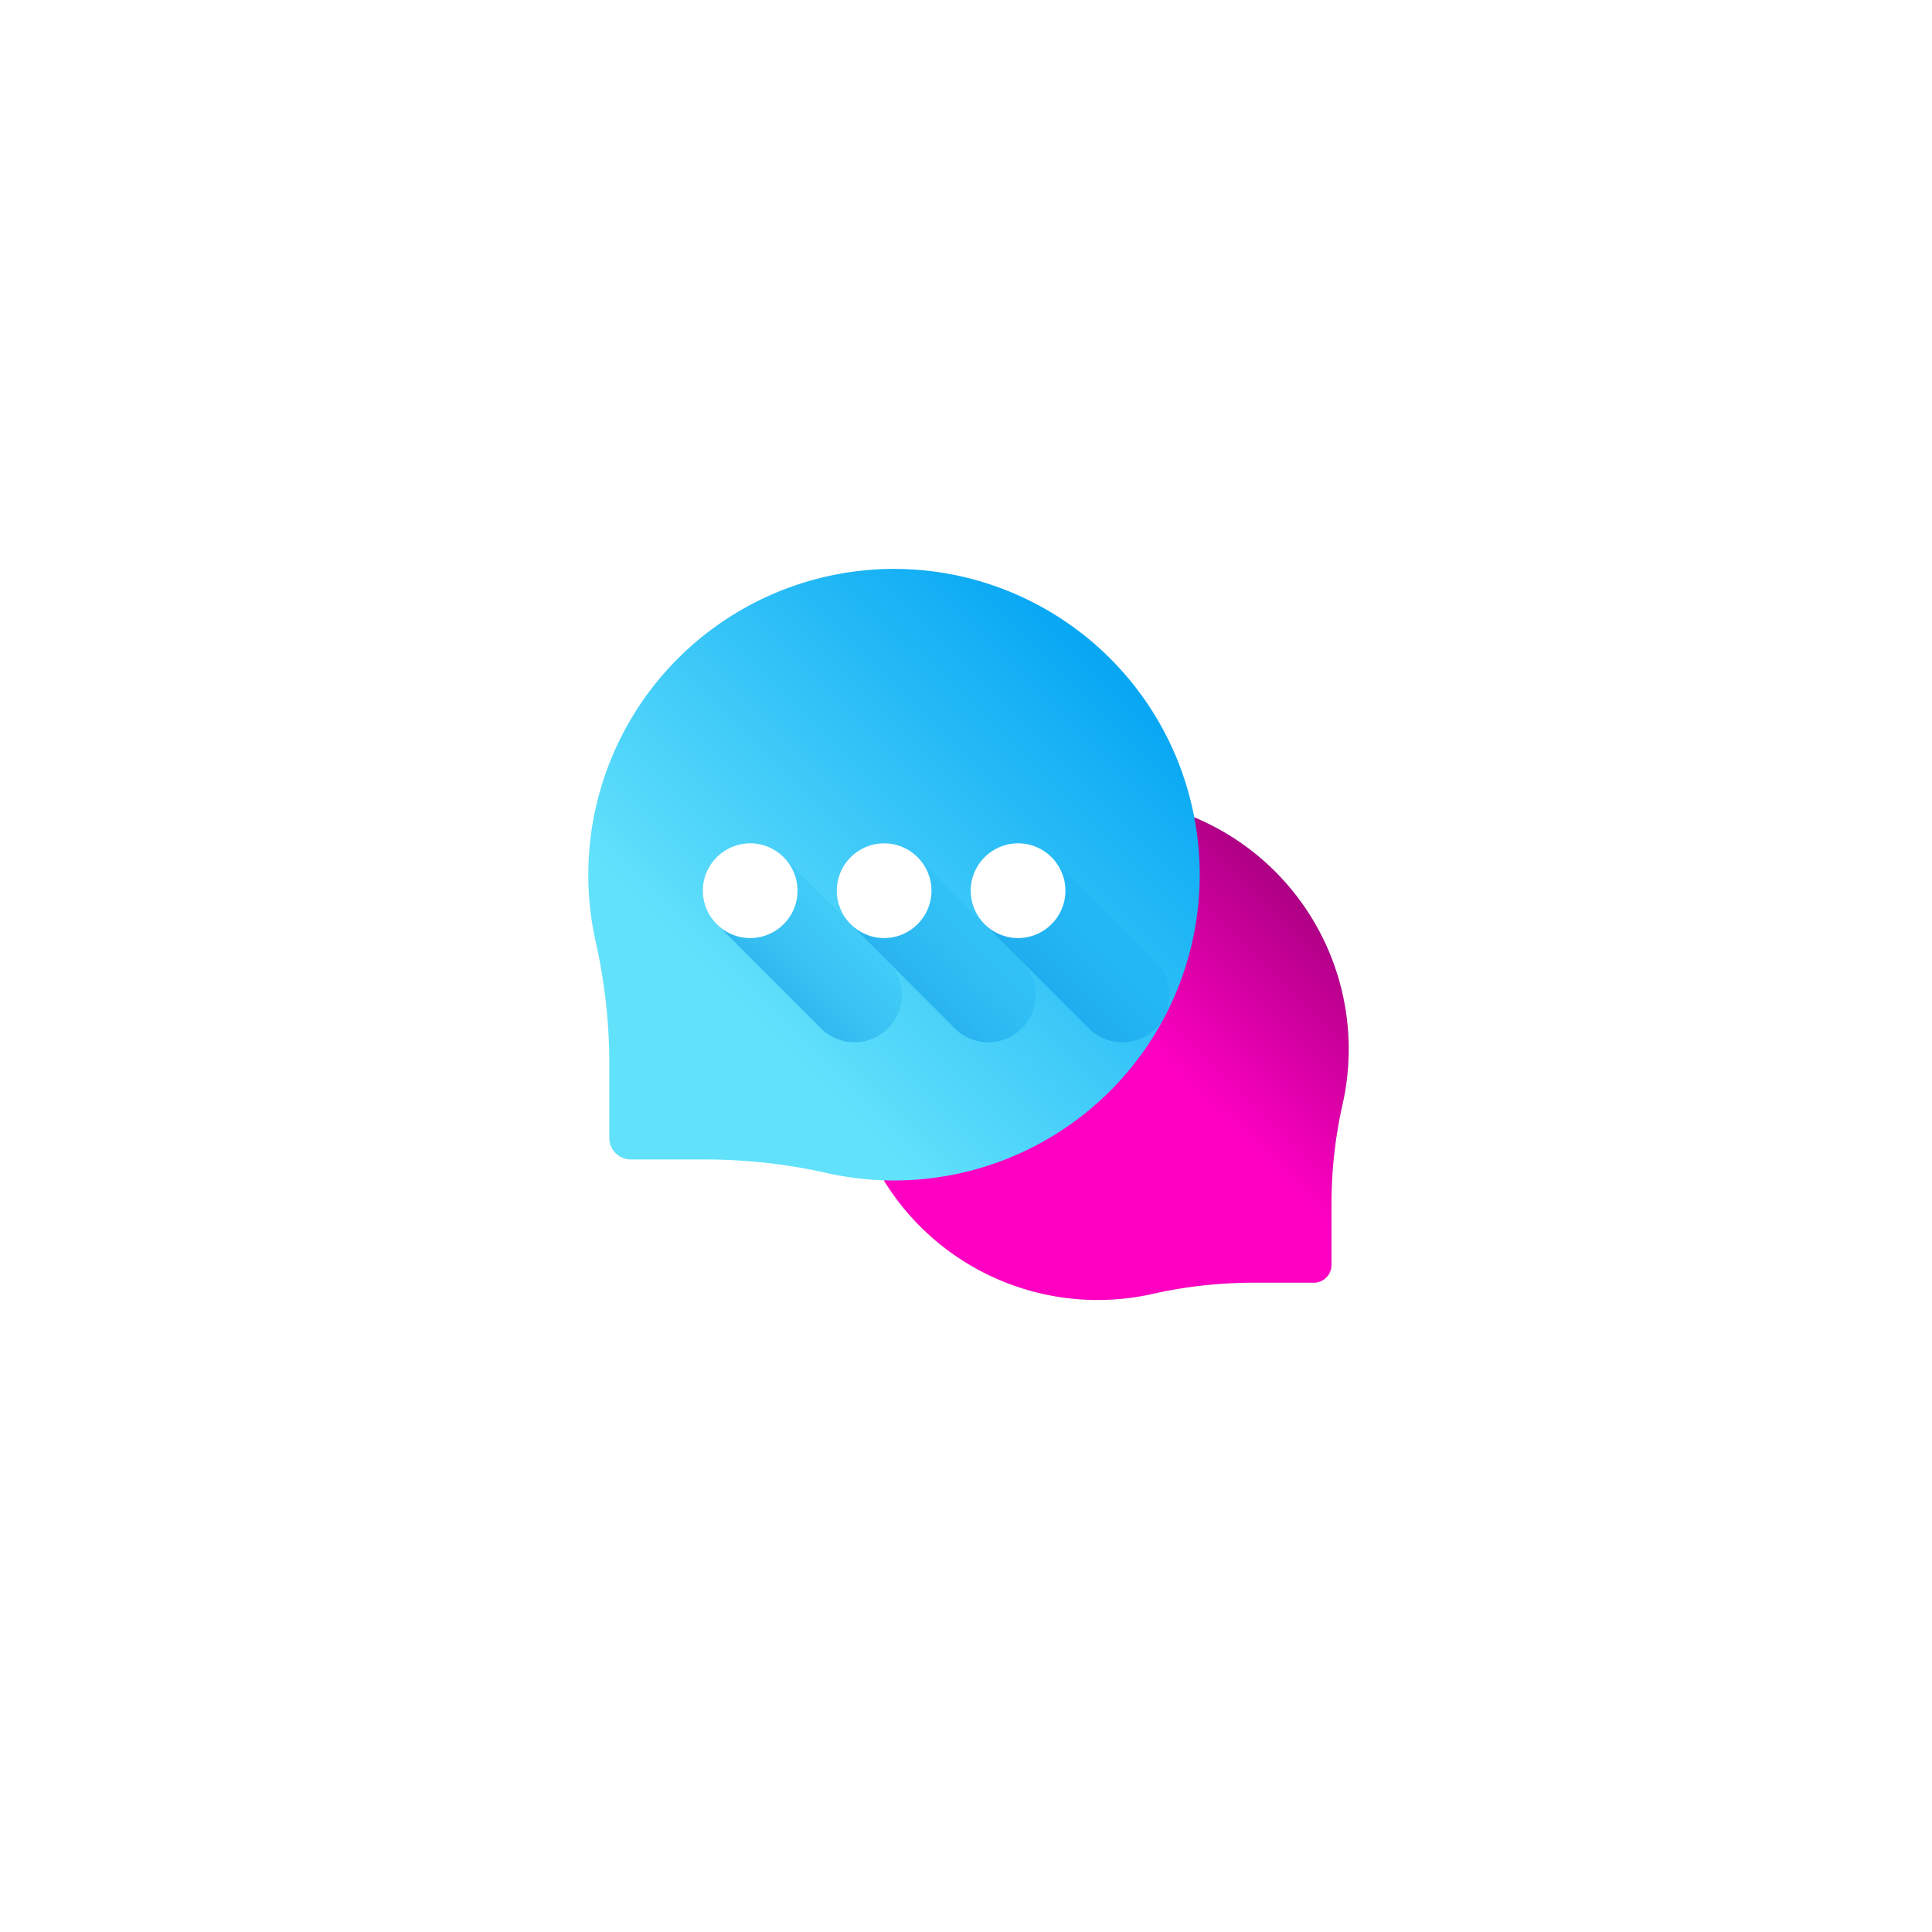 <svg xmlns="http://www.w3.org/2000/svg" xmlns:xlink="http://www.w3.org/1999/xlink" width="198" height="198" viewBox="0 0 198 198">
  <defs>
    <filter id="Ellipse_496" x="0" y="0" width="198" height="198" filterUnits="userSpaceOnUse">
      <feOffset dy="3" input="SourceAlpha"/>
      <feGaussianBlur stdDeviation="3" result="blur"/>
      <feFlood flood-opacity="0.161"/>
      <feComposite operator="in" in2="blur"/>
      <feComposite in="SourceGraphic"/>
    </filter>
    <linearGradient id="linear-gradient" x1="0.395" y1="0.156" x2="1.126" y2="-0.576" gradientUnits="objectBoundingBox">
      <stop offset="0" stop-color="#a7f3ce"/>
      <stop offset="1" stop-color="#61db99"/>
    </linearGradient>
    <linearGradient id="linear-gradient-2" x1="0.634" y1="-0.084" x2="0.324" y2="0.227" gradientUnits="objectBoundingBox">
      <stop offset="0" stop-color="#ac0083"/>
      <stop offset="1" stop-color="#ff00c3"/>
    </linearGradient>
    <linearGradient id="linear-gradient-3" x1="0.316" y1="0.784" x2="0.949" y2="0.15" gradientUnits="objectBoundingBox">
      <stop offset="0" stop-color="#62e1fb"/>
      <stop offset="1" stop-color="#00a2f3"/>
    </linearGradient>
    <linearGradient id="linear-gradient-4" x1="0.761" y1="0.176" x2="-0.265" y2="1.201" gradientUnits="objectBoundingBox">
      <stop offset="0" stop-color="#00a2f3" stop-opacity="0"/>
      <stop offset="1" stop-color="#0075cd"/>
    </linearGradient>
    <linearGradient id="linear-gradient-5" x1="0.758" y1="0.176" x2="-0.267" y2="1.201" xlink:href="#linear-gradient-4"/>
    <linearGradient id="linear-gradient-6" x1="0.756" y1="0.176" x2="-0.27" y2="1.201" xlink:href="#linear-gradient-4"/>
  </defs>
  <g id="Group_1222" data-name="Group 1222" transform="translate(-194.502 6)">
    <g transform="matrix(1, 0, 0, 1, 194.5, -6)" filter="url(#Ellipse_496)">
      <circle id="Ellipse_496-2" data-name="Ellipse 496" cx="90" cy="90" r="90" transform="translate(9 6)" fill="#fff"/>
    </g>
    <g id="icon-customer-service" transform="translate(254.795 52.303)">
      <path id="Path_2452" data-name="Path 2452" d="M199.317,164.116A25.742,25.742,0,0,1,224.836,195.4a46.649,46.649,0,0,0-1.161,10.044v6.537a1.813,1.813,0,0,1-1.813,1.813h-6.537a46.646,46.646,0,0,0-10.044,1.161,25.725,25.725,0,1,1-5.963-50.838Z" transform="translate(-147.513 -140.639)" fill="url(#linear-gradient)"/>
      <path id="Path_2453" data-name="Path 2453" d="M199.317,164.116A25.742,25.742,0,0,1,224.836,195.4a46.649,46.649,0,0,0-1.161,10.044v6.537a1.813,1.813,0,0,1-1.813,1.813h-6.537a46.646,46.646,0,0,0-10.044,1.161,25.725,25.725,0,1,1-5.963-50.838Z" transform="translate(-147.513 -140.639)" fill="url(#linear-gradient-2)"/>
      <path id="Path_2454" data-name="Path 2454" d="M31.824,9.888A31.359,31.359,0,0,0,.735,48,56.835,56.835,0,0,1,2.15,60.234V68.2a2.209,2.209,0,0,0,2.209,2.209h7.963a56.838,56.838,0,0,1,12.237,1.415A31.339,31.339,0,1,0,31.824,9.888Z" transform="translate(0 -9.884)" fill="url(#linear-gradient-3)"/>
      <path id="Path_2455" data-name="Path 2455" d="M85.482,196.209a4.849,4.849,0,1,0-6.854,6.854l10.47,10.47a4.849,4.849,0,1,0,6.854-6.854Z" transform="translate(-65.362 -166.552)" fill="url(#linear-gradient-4)"/>
      <circle id="Ellipse_528" data-name="Ellipse 528" cx="4.854" cy="4.854" r="4.854" transform="translate(11.734 28.125)" fill="#fff"/>
      <path id="Path_2456" data-name="Path 2456" d="M175.672,196.209a4.849,4.849,0,1,0-6.854,6.854l10.47,10.47a4.849,4.849,0,1,0,6.854-6.854Z" transform="translate(-141.825 -166.552)" fill="url(#linear-gradient-5)"/>
      <circle id="Ellipse_529" data-name="Ellipse 529" cx="4.854" cy="4.854" r="4.854" transform="translate(25.461 28.125)" fill="#fff"/>
      <path id="Path_2457" data-name="Path 2457" d="M265.861,196.209a4.849,4.849,0,1,0-6.854,6.854l10.47,10.47a4.849,4.849,0,1,0,6.854-6.854Z" transform="translate(-218.287 -166.552)" fill="url(#linear-gradient-6)"/>
      <circle id="Ellipse_530" data-name="Ellipse 530" cx="4.854" cy="4.854" r="4.854" transform="translate(39.188 28.125)" fill="#fff"/>
    </g>
  </g>
</svg>
